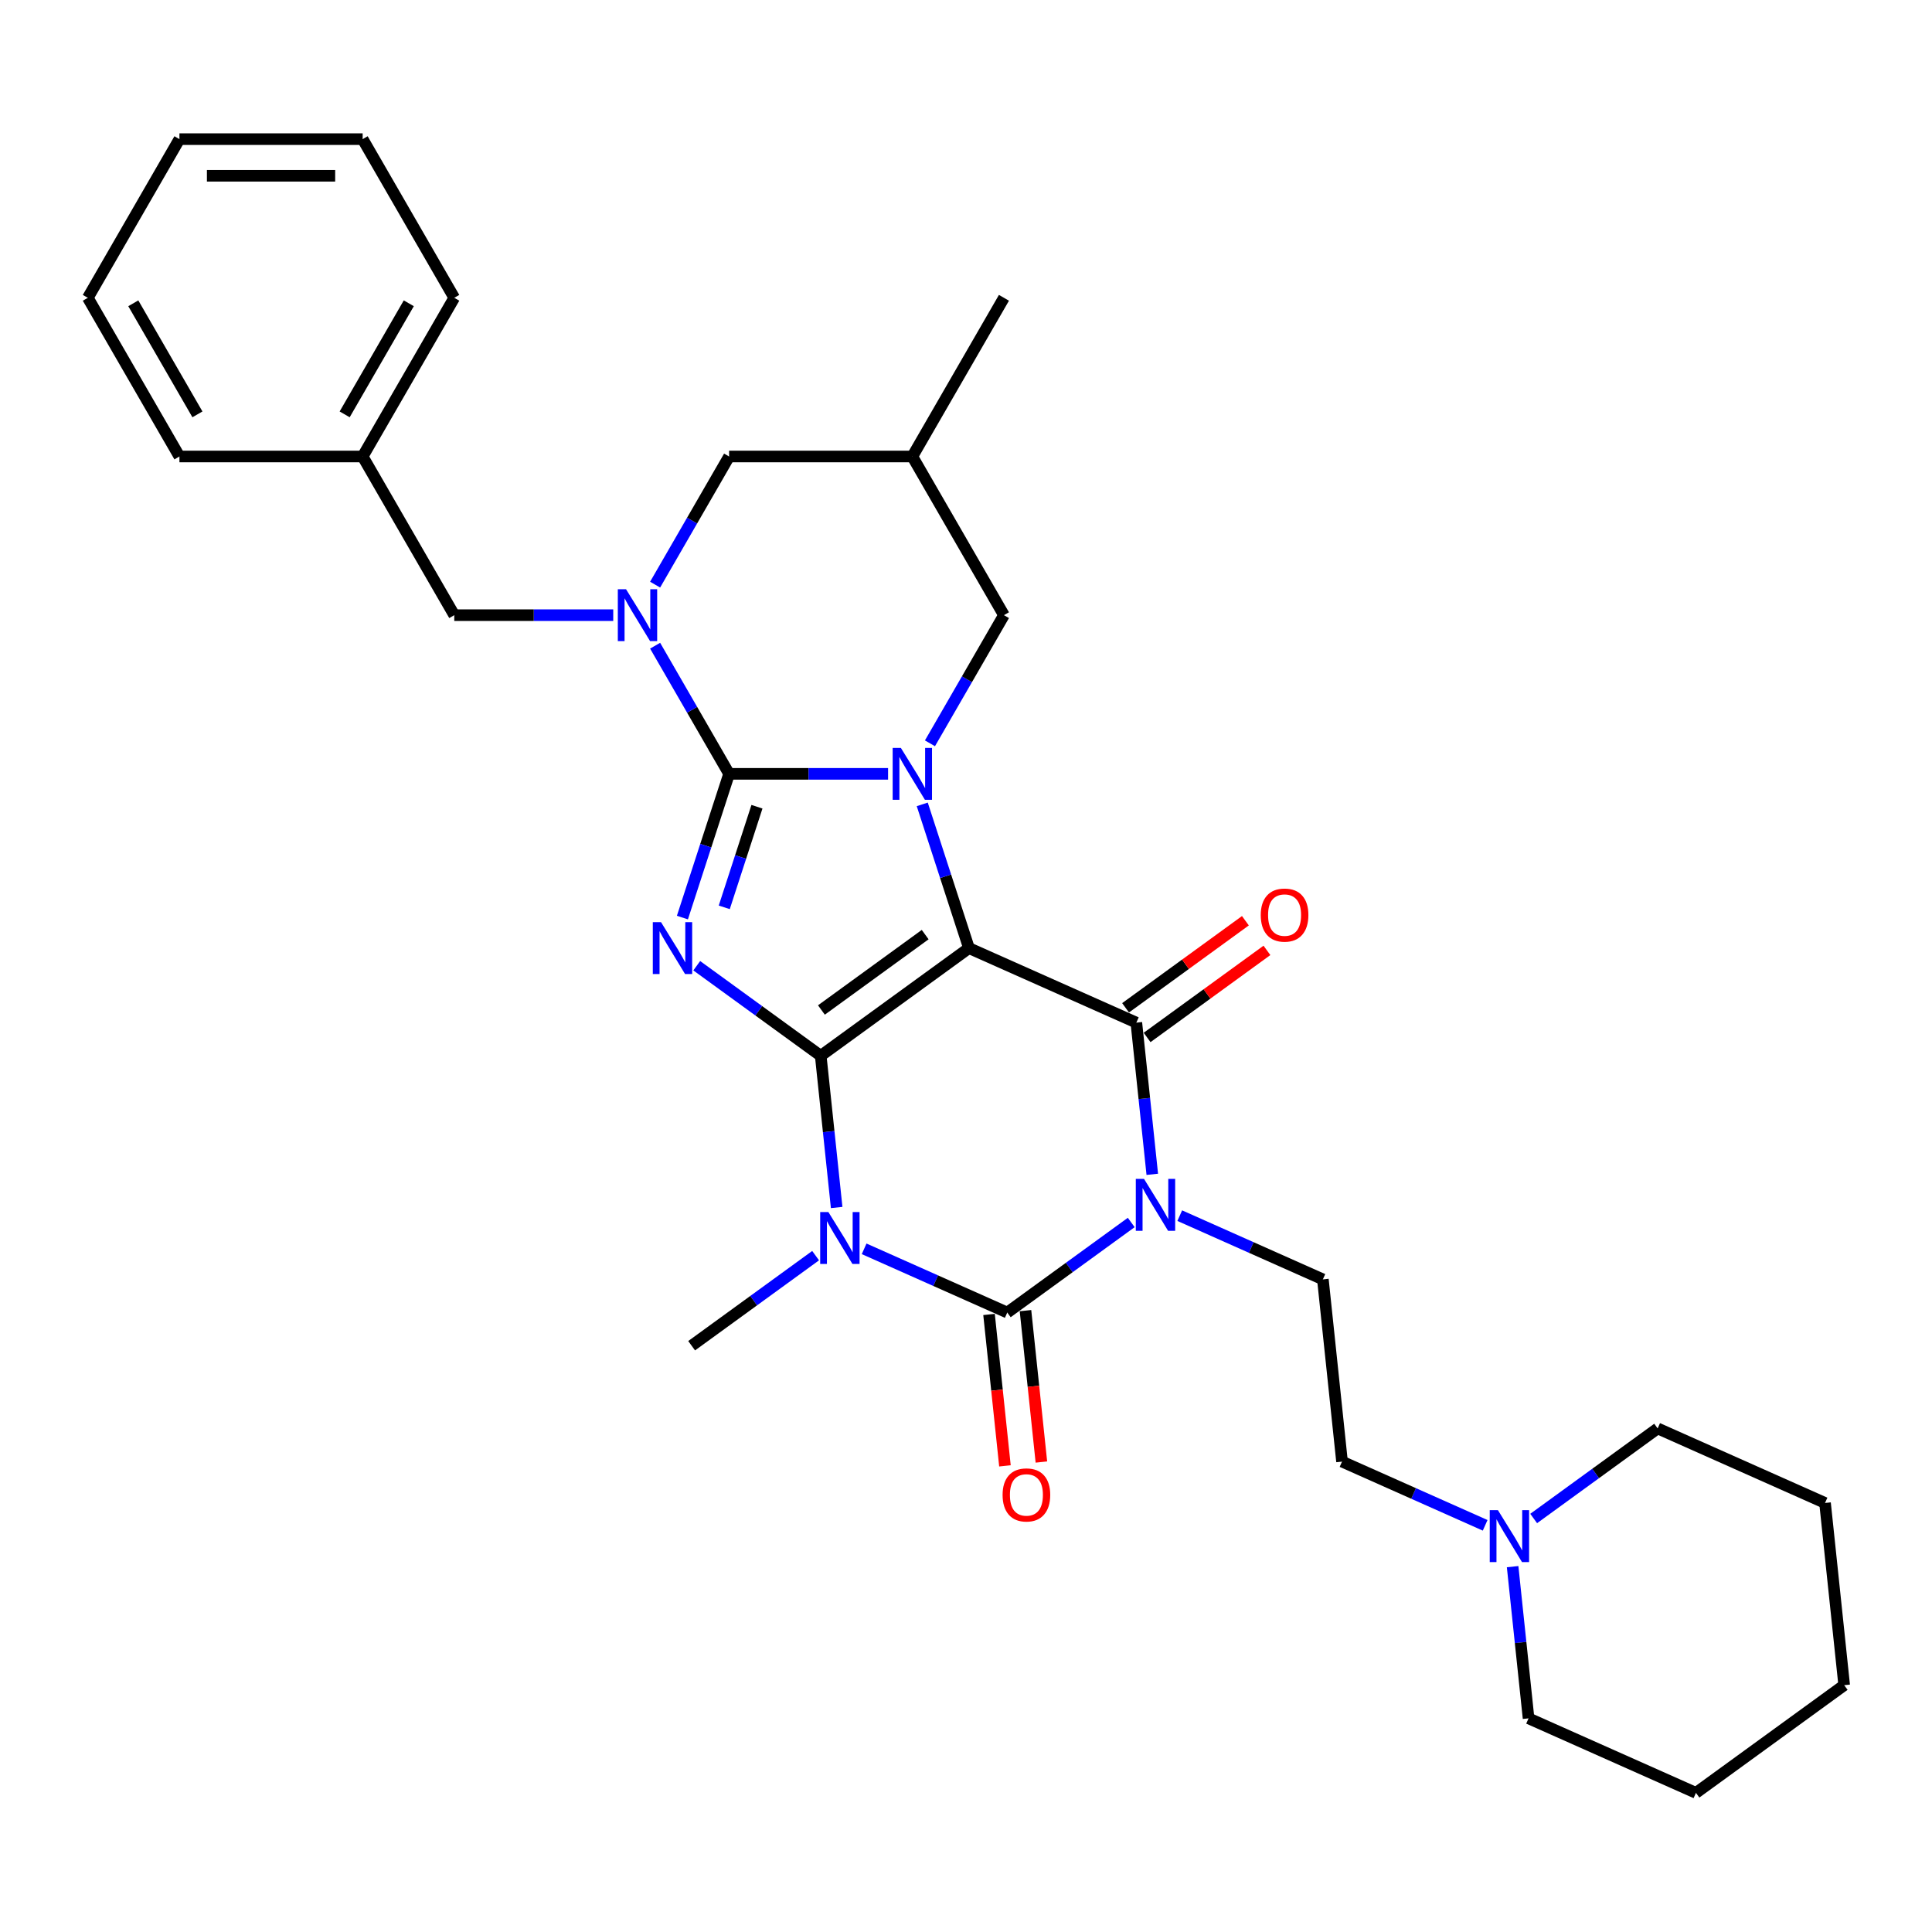 <?xml version='1.0' encoding='iso-8859-1'?>
<svg version='1.1' baseProfile='full'
              xmlns='http://www.w3.org/2000/svg'
                      xmlns:rdkit='http://www.rdkit.org/xml'
                      xmlns:xlink='http://www.w3.org/1999/xlink'
                  xml:space='preserve'
width='1000px' height='1000px' viewBox='0 0 1000 1000'>
<!-- END OF HEADER -->
<rect style='opacity:1.0;fill:#FFFFFF;stroke:none' width='1000' height='1000' x='0' y='0'> </rect>
<path class='bond-0' d='M 424.803,546.481 L 501.528,490.737' style='fill:none;fill-rule:evenodd;stroke:#000000;stroke-width:6px;stroke-linecap:butt;stroke-linejoin:miter;stroke-opacity:1' />
<path class='bond-0' d='M 425.163,522.774 L 478.871,483.753' style='fill:none;fill-rule:evenodd;stroke:#000000;stroke-width:6px;stroke-linecap:butt;stroke-linejoin:miter;stroke-opacity:1' />
<path class='bond-2' d='M 424.803,546.481 L 392.719,523.17' style='fill:none;fill-rule:evenodd;stroke:#000000;stroke-width:6px;stroke-linecap:butt;stroke-linejoin:miter;stroke-opacity:1' />
<path class='bond-2' d='M 392.719,523.17 L 360.635,499.859' style='fill:none;fill-rule:evenodd;stroke:#0000FF;stroke-width:6px;stroke-linecap:butt;stroke-linejoin:miter;stroke-opacity:1' />
<path class='bond-4' d='M 424.803,546.481 L 428.93,585.739' style='fill:none;fill-rule:evenodd;stroke:#000000;stroke-width:6px;stroke-linecap:butt;stroke-linejoin:miter;stroke-opacity:1' />
<path class='bond-4' d='M 428.93,585.739 L 433.056,624.998' style='fill:none;fill-rule:evenodd;stroke:#0000FF;stroke-width:6px;stroke-linecap:butt;stroke-linejoin:miter;stroke-opacity:1' />
<path class='bond-5' d='M 501.528,490.737 L 489.442,453.539' style='fill:none;fill-rule:evenodd;stroke:#000000;stroke-width:6px;stroke-linecap:butt;stroke-linejoin:miter;stroke-opacity:1' />
<path class='bond-5' d='M 489.442,453.539 L 477.356,416.341' style='fill:none;fill-rule:evenodd;stroke:#0000FF;stroke-width:6px;stroke-linecap:butt;stroke-linejoin:miter;stroke-opacity:1' />
<path class='bond-7' d='M 501.528,490.737 L 588.167,529.31' style='fill:none;fill-rule:evenodd;stroke:#000000;stroke-width:6px;stroke-linecap:butt;stroke-linejoin:miter;stroke-opacity:1' />
<path class='bond-1' d='M 377.385,400.541 L 365.299,437.739' style='fill:none;fill-rule:evenodd;stroke:#000000;stroke-width:6px;stroke-linecap:butt;stroke-linejoin:miter;stroke-opacity:1' />
<path class='bond-1' d='M 365.299,437.739 L 353.212,474.937' style='fill:none;fill-rule:evenodd;stroke:#0000FF;stroke-width:6px;stroke-linecap:butt;stroke-linejoin:miter;stroke-opacity:1' />
<path class='bond-1' d='M 391.798,417.562 L 383.338,443.6' style='fill:none;fill-rule:evenodd;stroke:#000000;stroke-width:6px;stroke-linecap:butt;stroke-linejoin:miter;stroke-opacity:1' />
<path class='bond-1' d='M 383.338,443.6 L 374.877,469.639' style='fill:none;fill-rule:evenodd;stroke:#0000FF;stroke-width:6px;stroke-linecap:butt;stroke-linejoin:miter;stroke-opacity:1' />
<path class='bond-8' d='M 377.385,400.541 L 358.237,367.375' style='fill:none;fill-rule:evenodd;stroke:#000000;stroke-width:6px;stroke-linecap:butt;stroke-linejoin:miter;stroke-opacity:1' />
<path class='bond-8' d='M 358.237,367.375 L 339.088,334.209' style='fill:none;fill-rule:evenodd;stroke:#0000FF;stroke-width:6px;stroke-linecap:butt;stroke-linejoin:miter;stroke-opacity:1' />
<path class='bond-32' d='M 377.385,400.541 L 418.525,400.541' style='fill:none;fill-rule:evenodd;stroke:#000000;stroke-width:6px;stroke-linecap:butt;stroke-linejoin:miter;stroke-opacity:1' />
<path class='bond-32' d='M 418.525,400.541 L 459.666,400.541' style='fill:none;fill-rule:evenodd;stroke:#0000FF;stroke-width:6px;stroke-linecap:butt;stroke-linejoin:miter;stroke-opacity:1' />
<path class='bond-3' d='M 585.523,632.751 L 553.439,656.061' style='fill:none;fill-rule:evenodd;stroke:#0000FF;stroke-width:6px;stroke-linecap:butt;stroke-linejoin:miter;stroke-opacity:1' />
<path class='bond-3' d='M 553.439,656.061 L 521.355,679.372' style='fill:none;fill-rule:evenodd;stroke:#000000;stroke-width:6px;stroke-linecap:butt;stroke-linejoin:miter;stroke-opacity:1' />
<path class='bond-9' d='M 610.636,629.219 L 647.677,645.71' style='fill:none;fill-rule:evenodd;stroke:#0000FF;stroke-width:6px;stroke-linecap:butt;stroke-linejoin:miter;stroke-opacity:1' />
<path class='bond-9' d='M 647.677,645.71 L 684.718,662.202' style='fill:none;fill-rule:evenodd;stroke:#000000;stroke-width:6px;stroke-linecap:butt;stroke-linejoin:miter;stroke-opacity:1' />
<path class='bond-31' d='M 596.419,607.828 L 592.293,568.569' style='fill:none;fill-rule:evenodd;stroke:#0000FF;stroke-width:6px;stroke-linecap:butt;stroke-linejoin:miter;stroke-opacity:1' />
<path class='bond-31' d='M 592.293,568.569 L 588.167,529.31' style='fill:none;fill-rule:evenodd;stroke:#000000;stroke-width:6px;stroke-linecap:butt;stroke-linejoin:miter;stroke-opacity:1' />
<path class='bond-6' d='M 447.273,646.389 L 484.314,662.88' style='fill:none;fill-rule:evenodd;stroke:#0000FF;stroke-width:6px;stroke-linecap:butt;stroke-linejoin:miter;stroke-opacity:1' />
<path class='bond-6' d='M 484.314,662.88 L 521.355,679.372' style='fill:none;fill-rule:evenodd;stroke:#000000;stroke-width:6px;stroke-linecap:butt;stroke-linejoin:miter;stroke-opacity:1' />
<path class='bond-18' d='M 422.16,649.921 L 390.076,673.232' style='fill:none;fill-rule:evenodd;stroke:#0000FF;stroke-width:6px;stroke-linecap:butt;stroke-linejoin:miter;stroke-opacity:1' />
<path class='bond-18' d='M 390.076,673.232 L 357.992,696.542' style='fill:none;fill-rule:evenodd;stroke:#000000;stroke-width:6px;stroke-linecap:butt;stroke-linejoin:miter;stroke-opacity:1' />
<path class='bond-10' d='M 481.344,384.741 L 500.492,351.575' style='fill:none;fill-rule:evenodd;stroke:#0000FF;stroke-width:6px;stroke-linecap:butt;stroke-linejoin:miter;stroke-opacity:1' />
<path class='bond-10' d='M 500.492,351.575 L 519.641,318.41' style='fill:none;fill-rule:evenodd;stroke:#000000;stroke-width:6px;stroke-linecap:butt;stroke-linejoin:miter;stroke-opacity:1' />
<path class='bond-12' d='M 511.923,680.363 L 516.041,719.546' style='fill:none;fill-rule:evenodd;stroke:#000000;stroke-width:6px;stroke-linecap:butt;stroke-linejoin:miter;stroke-opacity:1' />
<path class='bond-12' d='M 516.041,719.546 L 520.16,758.729' style='fill:none;fill-rule:evenodd;stroke:#FF0000;stroke-width:6px;stroke-linecap:butt;stroke-linejoin:miter;stroke-opacity:1' />
<path class='bond-12' d='M 530.787,678.381 L 534.905,717.564' style='fill:none;fill-rule:evenodd;stroke:#000000;stroke-width:6px;stroke-linecap:butt;stroke-linejoin:miter;stroke-opacity:1' />
<path class='bond-12' d='M 534.905,717.564 L 539.023,756.747' style='fill:none;fill-rule:evenodd;stroke:#FF0000;stroke-width:6px;stroke-linecap:butt;stroke-linejoin:miter;stroke-opacity:1' />
<path class='bond-14' d='M 593.741,536.983 L 624.754,514.451' style='fill:none;fill-rule:evenodd;stroke:#000000;stroke-width:6px;stroke-linecap:butt;stroke-linejoin:miter;stroke-opacity:1' />
<path class='bond-14' d='M 624.754,514.451 L 655.766,491.919' style='fill:none;fill-rule:evenodd;stroke:#FF0000;stroke-width:6px;stroke-linecap:butt;stroke-linejoin:miter;stroke-opacity:1' />
<path class='bond-14' d='M 582.592,521.638 L 613.605,499.106' style='fill:none;fill-rule:evenodd;stroke:#000000;stroke-width:6px;stroke-linecap:butt;stroke-linejoin:miter;stroke-opacity:1' />
<path class='bond-14' d='M 613.605,499.106 L 644.617,476.574' style='fill:none;fill-rule:evenodd;stroke:#FF0000;stroke-width:6px;stroke-linecap:butt;stroke-linejoin:miter;stroke-opacity:1' />
<path class='bond-11' d='M 339.088,302.61 L 358.237,269.444' style='fill:none;fill-rule:evenodd;stroke:#0000FF;stroke-width:6px;stroke-linecap:butt;stroke-linejoin:miter;stroke-opacity:1' />
<path class='bond-11' d='M 358.237,269.444 L 377.385,236.278' style='fill:none;fill-rule:evenodd;stroke:#000000;stroke-width:6px;stroke-linecap:butt;stroke-linejoin:miter;stroke-opacity:1' />
<path class='bond-13' d='M 317.41,318.41 L 276.269,318.41' style='fill:none;fill-rule:evenodd;stroke:#0000FF;stroke-width:6px;stroke-linecap:butt;stroke-linejoin:miter;stroke-opacity:1' />
<path class='bond-13' d='M 276.269,318.41 L 235.129,318.41' style='fill:none;fill-rule:evenodd;stroke:#000000;stroke-width:6px;stroke-linecap:butt;stroke-linejoin:miter;stroke-opacity:1' />
<path class='bond-17' d='M 684.718,662.202 L 694.631,756.52' style='fill:none;fill-rule:evenodd;stroke:#000000;stroke-width:6px;stroke-linecap:butt;stroke-linejoin:miter;stroke-opacity:1' />
<path class='bond-16' d='M 519.641,318.41 L 472.222,236.278' style='fill:none;fill-rule:evenodd;stroke:#000000;stroke-width:6px;stroke-linecap:butt;stroke-linejoin:miter;stroke-opacity:1' />
<path class='bond-33' d='M 377.385,236.278 L 472.222,236.278' style='fill:none;fill-rule:evenodd;stroke:#000000;stroke-width:6px;stroke-linecap:butt;stroke-linejoin:miter;stroke-opacity:1' />
<path class='bond-19' d='M 235.129,318.41 L 187.71,236.278' style='fill:none;fill-rule:evenodd;stroke:#000000;stroke-width:6px;stroke-linecap:butt;stroke-linejoin:miter;stroke-opacity:1' />
<path class='bond-15' d='M 768.713,789.503 L 731.672,773.011' style='fill:none;fill-rule:evenodd;stroke:#0000FF;stroke-width:6px;stroke-linecap:butt;stroke-linejoin:miter;stroke-opacity:1' />
<path class='bond-15' d='M 731.672,773.011 L 694.631,756.52' style='fill:none;fill-rule:evenodd;stroke:#000000;stroke-width:6px;stroke-linecap:butt;stroke-linejoin:miter;stroke-opacity:1' />
<path class='bond-20' d='M 782.93,810.893 L 787.056,850.152' style='fill:none;fill-rule:evenodd;stroke:#0000FF;stroke-width:6px;stroke-linecap:butt;stroke-linejoin:miter;stroke-opacity:1' />
<path class='bond-20' d='M 787.056,850.152 L 791.182,889.411' style='fill:none;fill-rule:evenodd;stroke:#000000;stroke-width:6px;stroke-linecap:butt;stroke-linejoin:miter;stroke-opacity:1' />
<path class='bond-21' d='M 793.826,785.971 L 825.91,762.66' style='fill:none;fill-rule:evenodd;stroke:#0000FF;stroke-width:6px;stroke-linecap:butt;stroke-linejoin:miter;stroke-opacity:1' />
<path class='bond-21' d='M 825.91,762.66 L 857.994,739.349' style='fill:none;fill-rule:evenodd;stroke:#000000;stroke-width:6px;stroke-linecap:butt;stroke-linejoin:miter;stroke-opacity:1' />
<path class='bond-22' d='M 472.222,236.278 L 519.641,154.147' style='fill:none;fill-rule:evenodd;stroke:#000000;stroke-width:6px;stroke-linecap:butt;stroke-linejoin:miter;stroke-opacity:1' />
<path class='bond-23' d='M 187.71,236.278 L 235.129,154.147' style='fill:none;fill-rule:evenodd;stroke:#000000;stroke-width:6px;stroke-linecap:butt;stroke-linejoin:miter;stroke-opacity:1' />
<path class='bond-23' d='M 178.397,214.475 L 211.59,156.983' style='fill:none;fill-rule:evenodd;stroke:#000000;stroke-width:6px;stroke-linecap:butt;stroke-linejoin:miter;stroke-opacity:1' />
<path class='bond-24' d='M 187.71,236.278 L 92.873,236.278' style='fill:none;fill-rule:evenodd;stroke:#000000;stroke-width:6px;stroke-linecap:butt;stroke-linejoin:miter;stroke-opacity:1' />
<path class='bond-25' d='M 791.182,889.411 L 877.821,927.985' style='fill:none;fill-rule:evenodd;stroke:#000000;stroke-width:6px;stroke-linecap:butt;stroke-linejoin:miter;stroke-opacity:1' />
<path class='bond-26' d='M 857.994,739.349 L 944.632,777.923' style='fill:none;fill-rule:evenodd;stroke:#000000;stroke-width:6px;stroke-linecap:butt;stroke-linejoin:miter;stroke-opacity:1' />
<path class='bond-28' d='M 235.129,154.147 L 187.71,72.015' style='fill:none;fill-rule:evenodd;stroke:#000000;stroke-width:6px;stroke-linecap:butt;stroke-linejoin:miter;stroke-opacity:1' />
<path class='bond-27' d='M 92.873,236.278 L 45.455,154.147' style='fill:none;fill-rule:evenodd;stroke:#000000;stroke-width:6px;stroke-linecap:butt;stroke-linejoin:miter;stroke-opacity:1' />
<path class='bond-27' d='M 102.187,214.475 L 68.994,156.983' style='fill:none;fill-rule:evenodd;stroke:#000000;stroke-width:6px;stroke-linecap:butt;stroke-linejoin:miter;stroke-opacity:1' />
<path class='bond-35' d='M 877.821,927.985 L 954.545,872.241' style='fill:none;fill-rule:evenodd;stroke:#000000;stroke-width:6px;stroke-linecap:butt;stroke-linejoin:miter;stroke-opacity:1' />
<path class='bond-30' d='M 944.632,777.923 L 954.545,872.241' style='fill:none;fill-rule:evenodd;stroke:#000000;stroke-width:6px;stroke-linecap:butt;stroke-linejoin:miter;stroke-opacity:1' />
<path class='bond-29' d='M 45.455,154.147 L 92.873,72.015' style='fill:none;fill-rule:evenodd;stroke:#000000;stroke-width:6px;stroke-linecap:butt;stroke-linejoin:miter;stroke-opacity:1' />
<path class='bond-34' d='M 187.71,72.015 L 92.873,72.015' style='fill:none;fill-rule:evenodd;stroke:#000000;stroke-width:6px;stroke-linecap:butt;stroke-linejoin:miter;stroke-opacity:1' />
<path class='bond-34' d='M 173.485,90.983 L 107.099,90.983' style='fill:none;fill-rule:evenodd;stroke:#000000;stroke-width:6px;stroke-linecap:butt;stroke-linejoin:miter;stroke-opacity:1' />
<path  class='atom-3' d='M 342.142 477.308
L 350.943 491.533
Q 351.815 492.937, 353.219 495.478
Q 354.622 498.02, 354.698 498.172
L 354.698 477.308
L 358.264 477.308
L 358.264 504.166
L 354.584 504.166
L 345.139 488.612
Q 344.038 486.791, 342.863 484.705
Q 341.724 482.619, 341.383 481.974
L 341.383 504.166
L 337.893 504.166
L 337.893 477.308
L 342.142 477.308
' fill='#0000FF'/>
<path  class='atom-4' d='M 592.143 610.199
L 600.944 624.425
Q 601.816 625.828, 603.22 628.37
Q 604.624 630.912, 604.699 631.063
L 604.699 610.199
L 608.265 610.199
L 608.265 637.057
L 604.586 637.057
L 595.14 621.504
Q 594.04 619.683, 592.864 617.596
Q 591.726 615.51, 591.384 614.865
L 591.384 637.057
L 587.894 637.057
L 587.894 610.199
L 592.143 610.199
' fill='#0000FF'/>
<path  class='atom-5' d='M 428.78 627.369
L 437.581 641.595
Q 438.453 642.998, 439.857 645.54
Q 441.26 648.082, 441.336 648.233
L 441.336 627.369
L 444.902 627.369
L 444.902 654.227
L 441.223 654.227
L 431.777 638.674
Q 430.677 636.853, 429.501 634.767
Q 428.363 632.68, 428.021 632.035
L 428.021 654.227
L 424.531 654.227
L 424.531 627.369
L 428.78 627.369
' fill='#0000FF'/>
<path  class='atom-6' d='M 466.285 387.112
L 475.086 401.338
Q 475.959 402.741, 477.362 405.283
Q 478.766 407.825, 478.842 407.976
L 478.842 387.112
L 482.408 387.112
L 482.408 413.97
L 478.728 413.97
L 469.282 398.417
Q 468.182 396.596, 467.006 394.509
Q 465.868 392.423, 465.527 391.778
L 465.527 413.97
L 462.037 413.97
L 462.037 387.112
L 466.285 387.112
' fill='#0000FF'/>
<path  class='atom-9' d='M 324.029 304.981
L 332.83 319.206
Q 333.703 320.61, 335.106 323.151
Q 336.51 325.693, 336.586 325.845
L 336.586 304.981
L 340.152 304.981
L 340.152 331.838
L 336.472 331.838
L 327.026 316.285
Q 325.926 314.464, 324.75 312.378
Q 323.612 310.291, 323.271 309.647
L 323.271 331.838
L 319.781 331.838
L 319.781 304.981
L 324.029 304.981
' fill='#0000FF'/>
<path  class='atom-13' d='M 518.939 773.766
Q 518.939 767.317, 522.126 763.713
Q 525.312 760.109, 531.268 760.109
Q 537.224 760.109, 540.41 763.713
Q 543.597 767.317, 543.597 773.766
Q 543.597 780.29, 540.372 784.008
Q 537.148 787.688, 531.268 787.688
Q 525.35 787.688, 522.126 784.008
Q 518.939 780.328, 518.939 773.766
M 531.268 784.653
Q 535.365 784.653, 537.565 781.922
Q 539.803 779.152, 539.803 773.766
Q 539.803 768.493, 537.565 765.837
Q 535.365 763.144, 531.268 763.144
Q 527.171 763.144, 524.933 765.799
Q 522.733 768.455, 522.733 773.766
Q 522.733 779.19, 524.933 781.922
Q 527.171 784.653, 531.268 784.653
' fill='#FF0000'/>
<path  class='atom-15' d='M 652.563 473.642
Q 652.563 467.193, 655.749 463.59
Q 658.936 459.986, 664.891 459.986
Q 670.847 459.986, 674.034 463.59
Q 677.22 467.193, 677.22 473.642
Q 677.22 480.167, 673.996 483.885
Q 670.771 487.564, 664.891 487.564
Q 658.974 487.564, 655.749 483.885
Q 652.563 480.205, 652.563 473.642
M 664.891 484.53
Q 668.988 484.53, 671.189 481.798
Q 673.427 479.029, 673.427 473.642
Q 673.427 468.369, 671.189 465.714
Q 668.988 463.021, 664.891 463.021
Q 660.795 463.021, 658.556 465.676
Q 656.356 468.331, 656.356 473.642
Q 656.356 479.067, 658.556 481.798
Q 660.795 484.53, 664.891 484.53
' fill='#FF0000'/>
<path  class='atom-16' d='M 775.332 781.664
L 784.133 795.89
Q 785.006 797.294, 786.409 799.835
Q 787.813 802.377, 787.889 802.529
L 787.889 781.664
L 791.455 781.664
L 791.455 808.522
L 787.775 808.522
L 778.329 792.969
Q 777.229 791.148, 776.053 789.062
Q 774.915 786.975, 774.574 786.33
L 774.574 808.522
L 771.084 808.522
L 771.084 781.664
L 775.332 781.664
' fill='#0000FF'/>
</svg>
